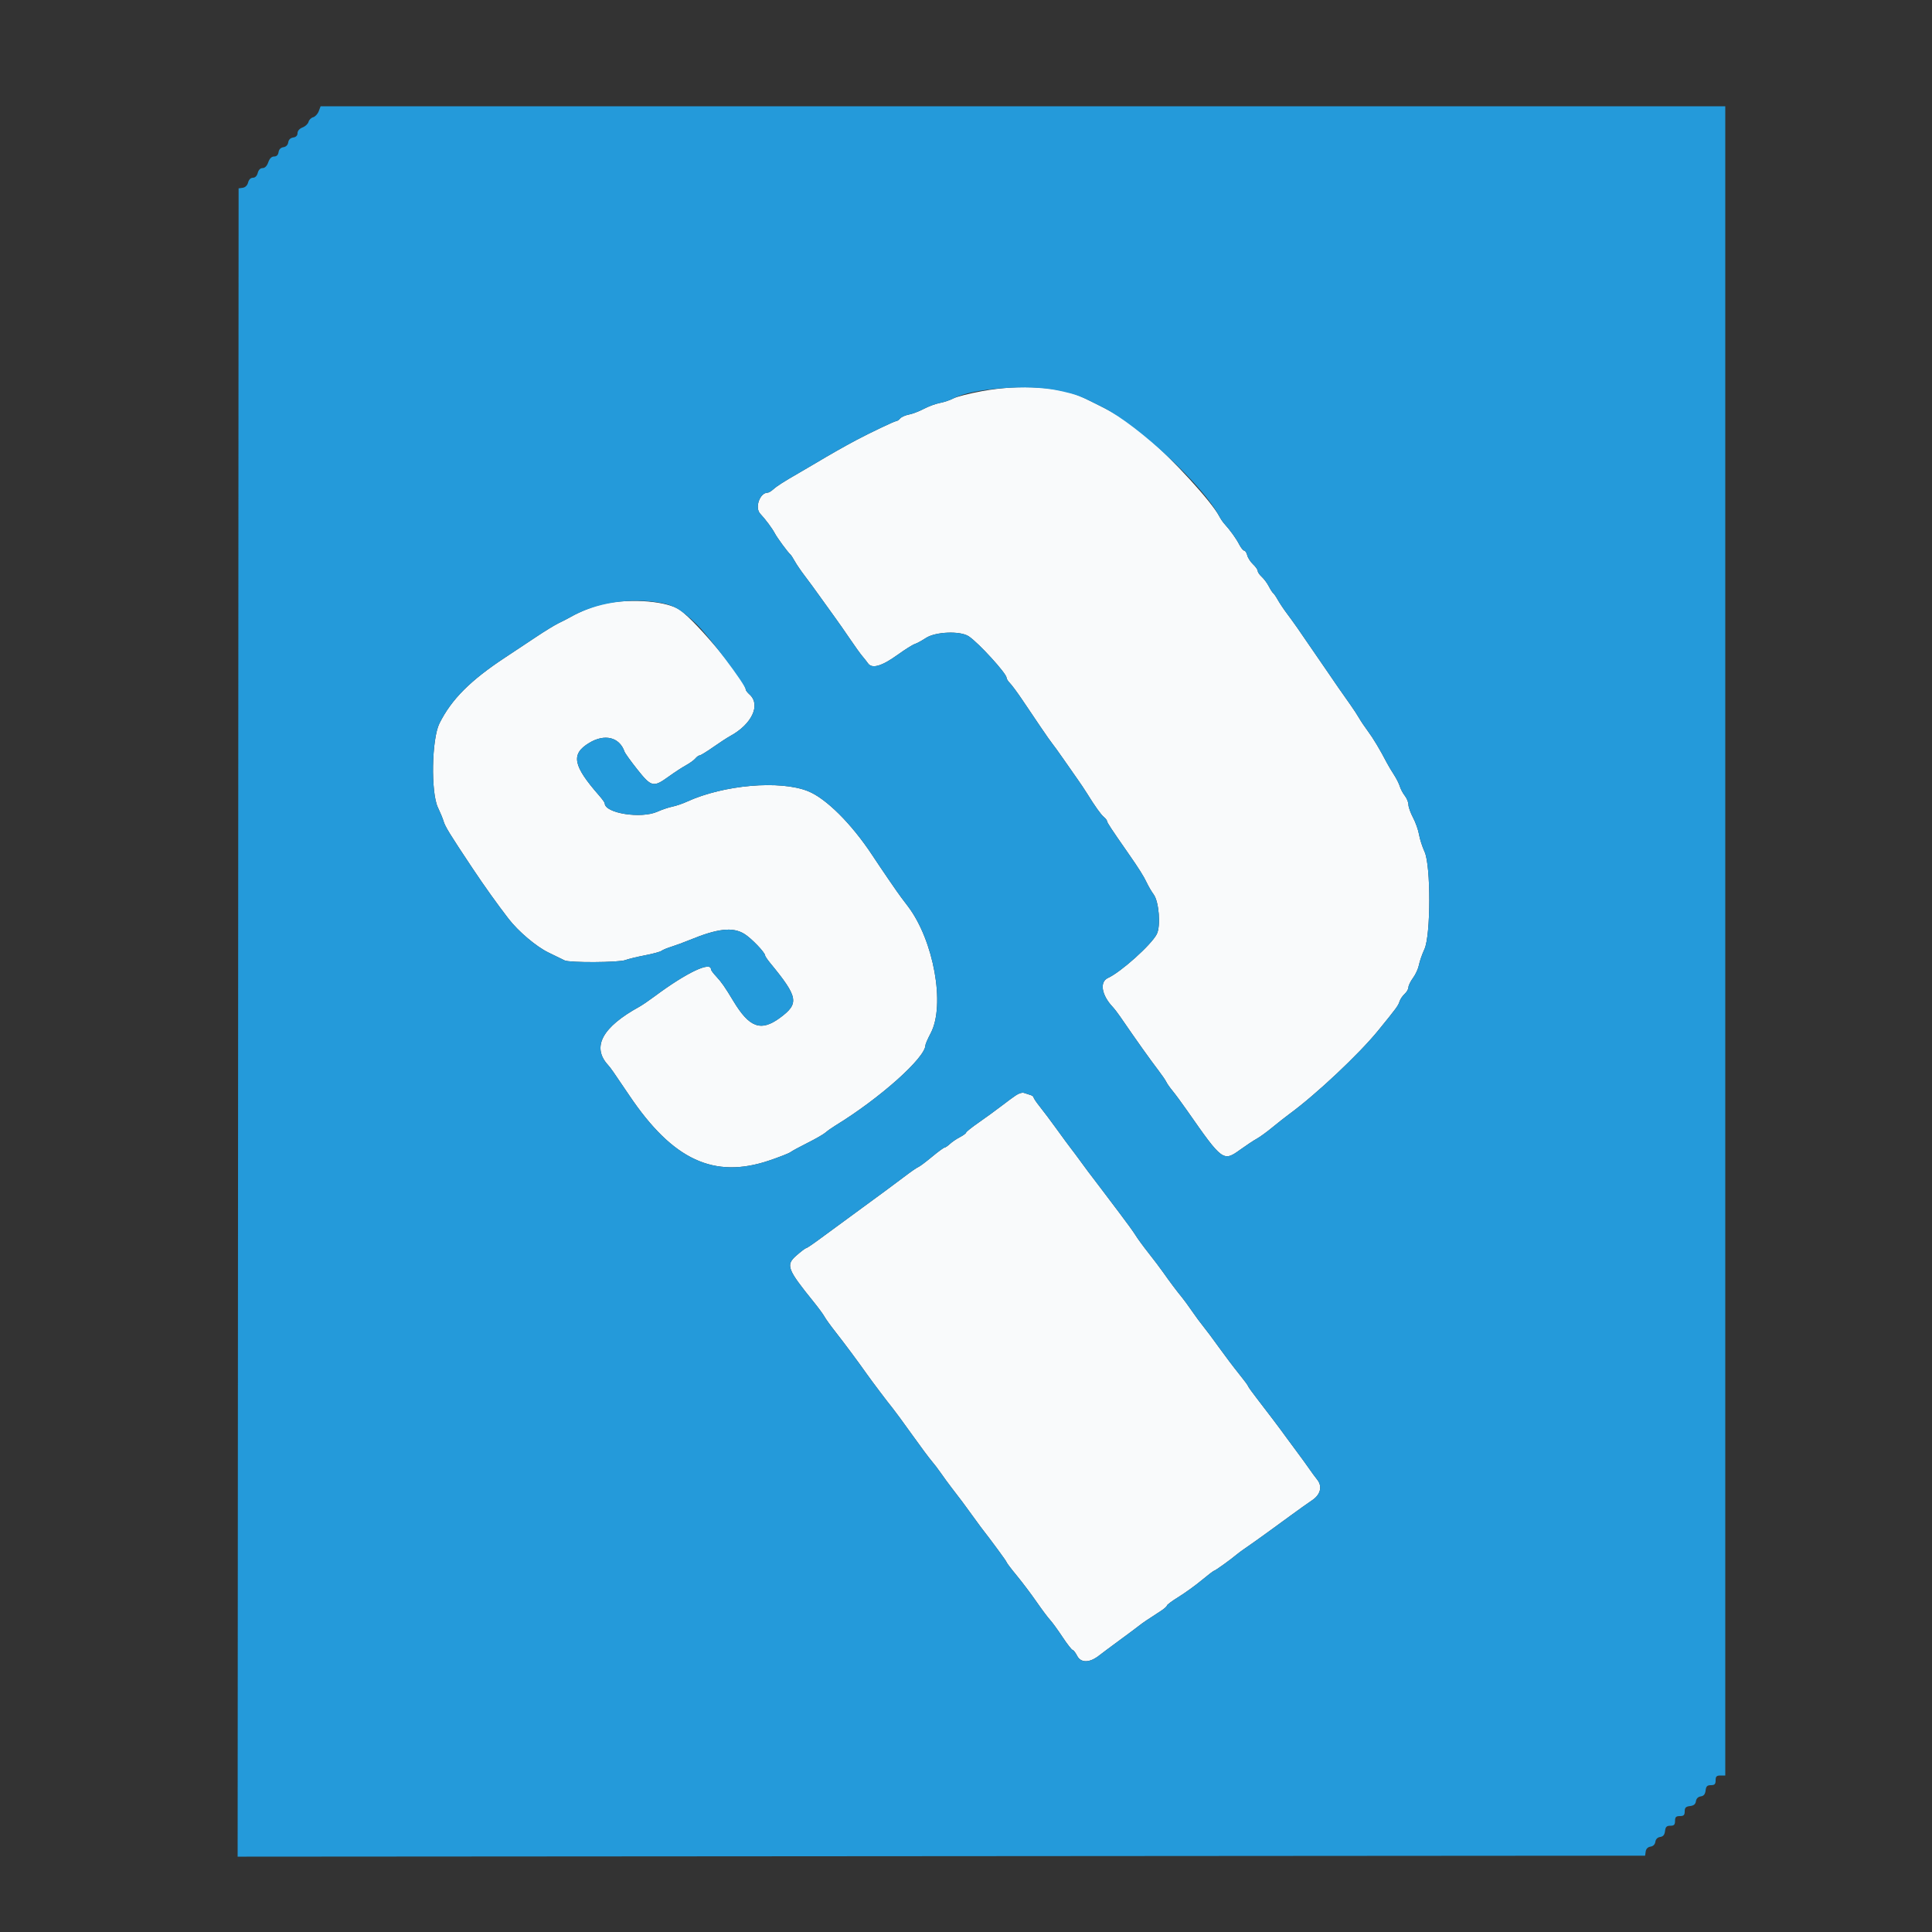 <svg id="svg" version="1.1" xmlns="http://www.w3.org/2000/svg" xmlns:xlink="http://www.w3.org/1999/xlink" width="400" height="400" viewBox="0, 0, 400,400"><rect x="0" y="0" width="400" height="400" fill="#333333" stroke="none"/><g id="svgg"><path id="path0" d="M203.400 80.965 C 200.760 81.448,198.054 82.133,197.386 82.487 C 196.719 82.842,195.460 83.265,194.590 83.428 C 193.719 83.592,192.222 84.142,191.264 84.652 C 190.305 85.162,188.915 85.692,188.175 85.831 C 187.434 85.970,186.620 86.335,186.365 86.642 C 186.110 86.949,185.721 87.200,185.499 87.200 C 185.176 87.200,180.059 89.640,177.200 91.157 C 174.924 92.365,171.642 94.230,168.878 95.886 C 168.065 96.373,166.590 97.237,165.600 97.806 C 162.316 99.693,160.862 100.620,160.096 101.313 C 159.678 101.691,159.160 102.000,158.944 102.000 C 157.313 102.000,156.212 105.109,157.398 106.366 C 158.473 107.506,159.871 109.380,160.405 110.400 C 160.907 111.357,163.134 114.382,163.644 114.800 C 163.778 114.910,164.187 115.540,164.552 116.200 C 164.917 116.860,165.837 118.210,166.597 119.200 C 167.356 120.190,168.807 122.170,169.822 123.600 C 170.836 125.030,172.196 126.920,172.843 127.800 C 173.490 128.680,174.873 130.660,175.917 132.200 C 176.960 133.740,178.122 135.360,178.499 135.800 C 178.876 136.240,179.429 136.940,179.728 137.357 C 180.558 138.511,182.564 137.930,185.806 135.596 C 187.334 134.496,188.946 133.481,189.387 133.341 C 189.828 133.201,190.864 132.639,191.689 132.093 C 193.663 130.787,198.790 130.577,200.551 131.731 C 202.560 133.047,208.400 139.443,208.400 140.326 C 208.400 140.555,208.713 141.056,209.096 141.439 C 209.479 141.822,210.604 143.337,211.596 144.806 C 212.588 146.275,214.306 148.821,215.414 150.463 C 216.521 152.105,217.647 153.708,217.915 154.024 C 218.183 154.341,219.214 155.770,220.205 157.200 C 221.196 158.630,222.500 160.496,223.103 161.346 C 223.707 162.197,224.560 163.472,225.000 164.181 C 226.731 166.967,227.920 168.636,228.546 169.155 C 228.906 169.454,229.200 169.838,229.200 170.009 C 229.200 170.288,230.132 171.701,233.516 176.553 C 235.784 179.805,236.818 181.445,237.427 182.754 C 237.773 183.499,238.415 184.594,238.854 185.187 C 239.962 186.686,240.354 191.758,239.490 193.420 C 238.341 195.631,232.071 201.256,229.398 202.474 C 227.613 203.287,228.053 206.005,230.370 208.471 C 230.716 208.839,231.411 209.739,231.912 210.471 C 235.334 215.456,238.026 219.244,239.826 221.600 C 240.582 222.590,241.320 223.670,241.468 224.000 C 241.615 224.330,242.200 225.163,242.767 225.850 C 243.335 226.538,244.700 228.390,245.800 229.966 C 253.124 240.459,253.265 240.562,256.800 238.011 C 258.010 237.137,259.540 236.124,260.200 235.760 C 260.860 235.395,262.300 234.351,263.400 233.439 C 264.500 232.527,266.120 231.254,267.000 230.609 C 272.472 226.601,281.351 218.254,285.305 213.400 C 289.145 208.687,289.482 208.229,289.756 207.353 C 289.901 206.887,290.376 206.184,290.810 205.791 C 291.245 205.398,291.600 204.779,291.600 204.416 C 291.600 204.053,292.032 203.170,292.560 202.454 C 293.088 201.739,293.634 200.542,293.775 199.794 C 293.915 199.046,294.428 197.572,294.915 196.517 C 296.242 193.643,296.262 179.200,294.943 176.346 C 294.472 175.327,293.956 173.722,293.797 172.780 C 293.638 171.839,293.078 170.261,292.554 169.275 C 292.029 168.288,291.600 167.082,291.600 166.594 C 291.600 166.107,291.265 165.279,290.855 164.754 C 290.445 164.229,289.977 163.350,289.815 162.800 C 289.653 162.250,289.108 161.170,288.605 160.400 C 288.102 159.630,287.445 158.529,287.145 157.954 C 285.703 155.185,284.309 152.855,283.224 151.400 C 282.568 150.520,281.748 149.303,281.403 148.696 C 281.058 148.089,280.235 146.829,279.573 145.896 C 277.611 143.128,276.262 141.185,275.200 139.600 C 274.650 138.779,273.660 137.339,273.000 136.400 C 272.340 135.461,271.350 134.021,270.800 133.200 C 269.303 130.965,267.769 128.789,266.429 127.000 C 265.770 126.120,264.929 124.860,264.559 124.200 C 264.190 123.540,263.759 122.910,263.600 122.800 C 263.441 122.690,263.035 122.060,262.697 121.399 C 262.359 120.739,261.703 119.856,261.241 119.437 C 260.778 119.018,260.400 118.465,260.400 118.208 C 260.400 117.950,259.965 117.331,259.434 116.832 C 258.902 116.333,258.359 115.491,258.226 114.962 C 258.093 114.433,257.813 114.000,257.603 114.000 C 257.392 114.000,256.921 113.415,256.554 112.700 C 255.930 111.483,254.706 109.785,253.453 108.400 C 253.155 108.070,252.698 107.393,252.439 106.895 C 250.878 103.903,242.733 94.990,237.600 90.657 C 232.984 86.760,231.324 85.718,224.400 82.371 C 219.631 80.066,211.349 79.511,203.400 80.965 M125.400 124.954 C 123.147 125.400,120.291 126.504,118.000 127.814 C 117.450 128.129,116.400 128.668,115.667 129.012 C 114.934 129.357,112.799 130.665,110.923 131.919 C 109.048 133.174,106.228 135.045,104.656 136.078 C 97.400 140.847,93.469 144.784,90.982 149.771 C 89.372 153.001,89.174 164.078,90.672 167.200 C 91.147 168.190,91.660 169.431,91.813 169.957 C 92.153 171.132,93.081 172.644,97.849 179.800 C 100.285 183.455,102.875 187.083,105.275 190.200 C 107.308 192.842,111.038 195.998,113.562 197.214 C 115.013 197.912,116.513 198.645,116.895 198.842 C 117.868 199.344,128.110 199.290,129.462 198.776 C 130.075 198.543,131.907 198.098,133.535 197.787 C 135.162 197.475,136.697 197.060,136.947 196.863 C 137.196 196.665,138.120 196.281,139.000 196.008 C 139.880 195.735,141.590 195.104,142.800 194.606 C 148.591 192.221,151.708 191.876,154.112 193.355 C 155.546 194.236,158.400 197.202,158.400 197.811 C 158.400 197.967,158.895 198.697,159.500 199.432 C 165.286 206.471,165.512 207.769,161.471 210.740 C 157.528 213.641,155.141 212.766,151.800 207.199 C 150.120 204.400,149.365 203.316,148.300 202.181 C 147.695 201.536,147.200 200.871,147.200 200.704 C 147.200 198.960,142.129 201.376,135.597 206.234 C 134.389 207.133,132.937 208.123,132.370 208.434 C 124.696 212.652,122.481 216.733,125.848 220.453 C 126.439 221.106,126.865 221.714,130.323 226.844 C 139.312 240.177,147.840 244.134,159.260 240.270 C 161.383 239.552,163.363 238.774,163.660 238.541 C 163.957 238.309,165.550 237.443,167.200 236.618 C 168.850 235.792,170.527 234.827,170.927 234.472 C 171.327 234.117,172.253 233.461,172.986 233.013 C 182.137 227.423,191.600 218.976,191.600 216.396 C 191.600 216.170,192.095 215.044,192.700 213.893 C 195.743 208.104,193.331 194.705,187.974 187.638 C 187.541 187.067,186.915 186.240,186.583 185.800 C 185.729 184.667,182.734 180.295,180.556 177.000 C 176.280 170.532,171.032 165.310,167.301 163.809 C 161.502 161.477,149.810 162.491,142.200 165.987 C 141.320 166.391,139.970 166.850,139.200 167.006 C 138.430 167.163,137.045 167.630,136.122 168.045 C 132.731 169.570,125.206 168.377,125.201 166.314 C 125.200 166.157,124.682 165.437,124.049 164.714 C 118.608 158.503,118.155 156.135,121.967 153.820 C 125.195 151.859,128.258 152.610,129.299 155.619 C 129.416 155.959,130.614 157.624,131.961 159.319 C 134.854 162.959,135.286 163.059,138.400 160.810 C 139.610 159.936,141.242 158.869,142.027 158.440 C 142.811 158.010,143.689 157.375,143.976 157.029 C 144.263 156.683,144.658 156.400,144.854 156.400 C 145.049 156.400,146.299 155.635,147.631 154.700 C 148.964 153.765,150.551 152.730,151.159 152.400 C 155.666 149.953,157.555 145.932,155.200 143.800 C 154.760 143.402,154.400 142.942,154.400 142.778 C 154.400 140.963,144.473 128.948,140.800 126.316 C 138.262 124.498,130.960 123.852,125.400 124.954 M210.391 226.729 C 209.836 227.098,208.449 228.120,207.308 229.000 C 206.167 229.880,204.063 231.410,202.633 232.400 C 201.204 233.390,200.026 234.330,200.017 234.490 C 200.008 234.649,199.432 235.073,198.738 235.432 C 198.043 235.791,197.109 236.426,196.662 236.843 C 196.215 237.259,195.712 237.600,195.545 237.600 C 195.378 237.600,194.195 238.471,192.917 239.535 C 191.638 240.599,190.371 241.544,190.101 241.635 C 189.831 241.726,188.483 242.663,187.105 243.717 C 185.727 244.772,181.900 247.599,178.600 250.000 C 175.300 252.402,171.383 255.274,169.896 256.383 C 168.409 257.492,167.059 258.408,166.896 258.417 C 166.733 258.426,165.825 259.115,164.877 259.948 C 162.649 261.905,162.960 262.742,168.440 269.523 C 169.453 270.775,170.470 272.160,170.701 272.600 C 170.932 273.040,171.994 274.511,173.061 275.868 C 174.908 278.220,177.672 281.936,179.400 284.392 C 180.498 285.952,183.844 290.381,184.845 291.600 C 185.297 292.150,187.080 294.580,188.808 297.000 C 190.535 299.420,192.365 301.881,192.874 302.468 C 193.383 303.056,194.250 304.192,194.800 304.992 C 195.350 305.793,196.382 307.202,197.093 308.124 C 199.114 310.743,199.496 311.253,201.189 313.600 C 202.062 314.810,202.916 315.980,203.088 316.200 C 205.352 319.105,208.400 323.254,208.400 323.432 C 208.400 323.557,209.345 324.803,210.500 326.202 C 211.655 327.600,213.500 330.046,214.600 331.636 C 215.700 333.227,216.960 334.913,217.400 335.382 C 217.840 335.852,218.999 337.443,219.976 338.918 C 220.953 340.393,221.893 341.600,222.066 341.600 C 222.238 341.600,222.670 342.161,223.024 342.847 C 223.785 344.319,225.585 344.297,227.508 342.794 C 228.109 342.324,230.040 340.884,231.800 339.593 C 233.560 338.302,235.360 336.959,235.800 336.609 C 236.575 335.992,237.588 335.305,240.300 333.558 C 241.015 333.098,241.600 332.584,241.600 332.417 C 241.600 332.250,242.695 331.438,244.034 330.612 C 245.372 329.785,247.524 328.230,248.816 327.155 C 250.108 326.080,251.261 325.200,251.379 325.200 C 251.597 325.200,254.914 322.817,256.000 321.879 C 256.330 321.595,257.120 321.010,257.756 320.581 C 258.392 320.151,259.472 319.394,260.156 318.899 C 260.840 318.403,262.030 317.545,262.800 316.994 C 263.570 316.442,265.550 314.999,267.200 313.787 C 268.850 312.576,270.853 311.150,271.651 310.618 C 273.416 309.442,273.835 307.743,272.706 306.332 C 272.296 305.819,271.525 304.770,270.994 304.000 C 270.462 303.230,269.486 301.880,268.823 301.000 C 268.161 300.120,267.164 298.770,266.607 298.000 C 265.031 295.819,262.383 292.306,260.300 289.631 C 259.255 288.289,258.400 287.095,258.400 286.978 C 258.400 286.861,257.545 285.709,256.500 284.419 C 255.455 283.128,253.610 280.689,252.400 278.998 C 251.190 277.307,249.733 275.355,249.162 274.661 C 248.591 273.968,247.508 272.500,246.754 271.400 C 246.000 270.300,245.079 269.040,244.708 268.600 C 243.820 267.547,242.046 265.186,240.800 263.399 C 240.250 262.610,238.900 260.825,237.800 259.432 C 236.700 258.040,235.488 256.383,235.106 255.750 C 234.724 255.118,233.246 253.070,231.820 251.200 C 230.394 249.330,228.726 247.120,228.114 246.290 C 227.501 245.459,226.680 244.379,226.289 243.890 C 225.899 243.400,224.860 242.010,223.980 240.800 C 223.101 239.590,222.071 238.207,221.691 237.727 C 221.311 237.247,220.010 235.480,218.800 233.800 C 217.590 232.120,216.015 230.021,215.300 229.135 C 214.585 228.249,214.000 227.382,214.000 227.209 C 214.000 227.035,213.685 226.803,213.300 226.692 C 212.915 226.581,212.330 226.393,212.000 226.275 C 211.670 226.156,210.946 226.360,210.391 226.729 " stroke="none" fill="#f9fafb" fill-rule="evenodd"></path><path id="path1" d="M65.985 23.039 C 65.768 23.610,65.249 24.167,64.832 24.276 C 64.415 24.385,63.985 24.815,63.876 25.232 C 63.767 25.649,63.210 26.168,62.639 26.385 C 62.009 26.625,61.600 27.088,61.600 27.562 C 61.600 28.069,61.283 28.389,60.700 28.472 C 60.130 28.553,59.754 28.921,59.675 29.475 C 59.598 30.021,59.221 30.398,58.675 30.475 C 58.121 30.554,57.753 30.930,57.672 31.500 C 57.589 32.088,57.269 32.400,56.751 32.400 C 56.230 32.400,55.815 32.811,55.540 33.600 C 55.275 34.360,54.846 34.800,54.368 34.800 C 53.899 34.800,53.521 35.176,53.364 35.800 C 53.208 36.421,52.830 36.800,52.364 36.800 C 51.904 36.800,51.521 37.176,51.370 37.777 C 51.221 38.372,50.787 38.802,50.262 38.877 L 49.400 39.000 49.300 211.701 L 49.199 384.401 194.900 384.301 L 340.600 384.200 340.725 383.325 C 340.802 382.779,341.179 382.402,341.725 382.325 C 342.270 382.247,342.647 381.870,342.725 381.325 C 342.802 380.779,343.179 380.402,343.725 380.325 C 344.343 380.237,344.637 379.877,344.727 379.100 C 344.826 378.236,345.062 378.000,345.827 378.000 C 346.598 378.000,346.800 377.793,346.800 377.000 C 346.800 376.200,347.000 376.000,347.800 376.000 C 348.593 376.000,348.800 375.798,348.800 375.027 C 348.800 374.262,349.036 374.026,349.900 373.927 C 350.677 373.837,351.037 373.543,351.125 372.925 C 351.202 372.379,351.579 372.002,352.125 371.925 C 352.743 371.837,353.037 371.477,353.127 370.700 C 353.226 369.836,353.462 369.600,354.227 369.600 C 354.998 369.600,355.200 369.393,355.200 368.600 C 355.200 367.800,355.400 367.600,356.200 367.600 L 357.200 367.600 357.200 194.800 L 357.200 22.000 211.790 22.000 L 66.380 22.000 65.985 23.039 M219.089 80.847 C 222.999 81.694,223.533 81.896,228.400 84.369 C 235.848 88.153,249.177 100.643,252.439 106.895 C 252.698 107.393,253.155 108.070,253.453 108.400 C 254.706 109.785,255.930 111.483,256.554 112.700 C 256.921 113.415,257.392 114.000,257.603 114.000 C 257.813 114.000,258.093 114.433,258.226 114.962 C 258.359 115.491,258.902 116.333,259.434 116.832 C 259.965 117.331,260.400 117.950,260.400 118.208 C 260.400 118.465,260.778 119.018,261.241 119.437 C 261.703 119.856,262.359 120.739,262.697 121.399 C 263.035 122.060,263.441 122.690,263.600 122.800 C 263.759 122.910,264.190 123.540,264.559 124.200 C 264.929 124.860,265.770 126.120,266.429 127.000 C 267.769 128.789,269.303 130.965,270.800 133.200 C 271.350 134.021,272.340 135.461,273.000 136.400 C 273.660 137.339,274.650 138.779,275.200 139.600 C 276.262 141.185,277.611 143.128,279.573 145.896 C 280.235 146.829,281.058 148.089,281.403 148.696 C 281.748 149.303,282.568 150.520,283.224 151.400 C 284.309 152.855,285.703 155.185,287.145 157.954 C 287.445 158.529,288.102 159.630,288.605 160.400 C 289.108 161.170,289.653 162.250,289.815 162.800 C 289.977 163.350,290.445 164.229,290.855 164.754 C 291.265 165.279,291.600 166.107,291.600 166.594 C 291.600 167.082,292.029 168.288,292.554 169.275 C 293.078 170.261,293.638 171.839,293.797 172.780 C 293.956 173.722,294.472 175.327,294.943 176.346 C 296.262 179.200,296.242 193.643,294.915 196.517 C 294.428 197.572,293.915 199.046,293.775 199.794 C 293.634 200.542,293.088 201.739,292.560 202.454 C 292.032 203.170,291.600 204.053,291.600 204.416 C 291.600 204.779,291.245 205.398,290.810 205.791 C 290.376 206.184,289.901 206.887,289.756 207.353 C 289.482 208.229,289.145 208.687,285.305 213.400 C 281.351 218.254,272.472 226.601,267.000 230.609 C 266.120 231.254,264.500 232.527,263.400 233.439 C 262.300 234.351,260.860 235.395,260.200 235.760 C 259.540 236.124,258.010 237.137,256.800 238.011 C 253.265 240.562,253.124 240.459,245.800 229.966 C 244.700 228.390,243.335 226.538,242.767 225.850 C 242.200 225.163,241.615 224.330,241.468 224.000 C 241.320 223.670,240.582 222.590,239.826 221.600 C 238.026 219.244,235.334 215.456,231.912 210.471 C 231.411 209.739,230.716 208.839,230.370 208.471 C 228.053 206.005,227.613 203.287,229.398 202.474 C 232.071 201.256,238.341 195.631,239.490 193.420 C 240.354 191.758,239.962 186.686,238.854 185.187 C 238.415 184.594,237.773 183.499,237.427 182.754 C 236.818 181.445,235.784 179.805,233.516 176.553 C 230.132 171.701,229.200 170.288,229.200 170.009 C 229.200 169.838,228.906 169.454,228.546 169.155 C 227.920 168.636,226.731 166.967,225.000 164.181 C 224.560 163.472,223.707 162.197,223.103 161.346 C 222.500 160.496,221.196 158.630,220.205 157.200 C 219.214 155.770,218.183 154.341,217.915 154.024 C 217.647 153.708,216.521 152.105,215.414 150.463 C 214.306 148.821,212.588 146.275,211.596 144.806 C 210.604 143.337,209.479 141.822,209.096 141.439 C 208.713 141.056,208.400 140.555,208.400 140.326 C 208.400 139.443,202.560 133.047,200.551 131.731 C 198.790 130.577,193.663 130.787,191.689 132.093 C 190.864 132.639,189.828 133.201,189.387 133.341 C 188.946 133.481,187.334 134.496,185.806 135.596 C 182.564 137.930,180.558 138.511,179.728 137.357 C 179.429 136.940,178.876 136.240,178.499 135.800 C 178.122 135.360,176.960 133.740,175.917 132.200 C 174.873 130.660,173.490 128.680,172.843 127.800 C 172.196 126.920,170.836 125.030,169.822 123.600 C 168.807 122.170,167.356 120.190,166.597 119.200 C 165.837 118.210,164.917 116.860,164.552 116.200 C 164.187 115.540,163.778 114.910,163.644 114.800 C 163.134 114.382,160.907 111.357,160.405 110.400 C 159.871 109.380,158.473 107.506,157.398 106.366 C 156.212 105.109,157.313 102.000,158.944 102.000 C 159.160 102.000,159.678 101.691,160.096 101.313 C 160.862 100.620,162.316 99.693,165.600 97.806 C 166.590 97.237,168.065 96.373,168.878 95.886 C 171.642 94.230,174.924 92.365,177.200 91.157 C 180.059 89.640,185.176 87.200,185.499 87.200 C 185.721 87.200,186.110 86.949,186.365 86.642 C 186.620 86.335,187.434 85.970,188.175 85.831 C 188.915 85.692,190.305 85.162,191.264 84.652 C 192.222 84.142,193.719 83.592,194.590 83.428 C 195.460 83.265,196.719 82.842,197.386 82.487 C 201.344 80.388,212.926 79.512,219.089 80.847 M137.033 124.857 C 139.575 125.348,141.085 126.262,144.140 129.160 C 146.641 131.532,154.400 141.831,154.400 142.778 C 154.400 142.942,154.760 143.402,155.200 143.800 C 157.555 145.932,155.666 149.953,151.159 152.400 C 150.551 152.730,148.964 153.765,147.631 154.700 C 146.299 155.635,145.049 156.400,144.854 156.400 C 144.658 156.400,144.263 156.683,143.976 157.029 C 143.689 157.375,142.811 158.010,142.027 158.440 C 141.242 158.869,139.610 159.936,138.400 160.810 C 135.286 163.059,134.854 162.959,131.961 159.319 C 130.614 157.624,129.416 155.959,129.299 155.619 C 128.258 152.610,125.195 151.859,121.967 153.820 C 118.155 156.135,118.608 158.503,124.049 164.714 C 124.682 165.437,125.200 166.157,125.201 166.314 C 125.206 168.377,132.731 169.570,136.122 168.045 C 137.045 167.630,138.430 167.163,139.200 167.006 C 139.970 166.850,141.320 166.391,142.200 165.987 C 149.810 162.491,161.502 161.477,167.301 163.809 C 171.032 165.310,176.280 170.532,180.556 177.000 C 182.734 180.295,185.729 184.667,186.583 185.800 C 186.915 186.240,187.541 187.067,187.974 187.638 C 193.331 194.705,195.743 208.104,192.700 213.893 C 192.095 215.044,191.600 216.170,191.600 216.396 C 191.600 218.976,182.137 227.423,172.986 233.013 C 172.253 233.461,171.327 234.117,170.927 234.472 C 170.527 234.827,168.850 235.792,167.200 236.618 C 165.550 237.443,163.957 238.309,163.660 238.541 C 163.363 238.774,161.383 239.552,159.260 240.270 C 147.840 244.134,139.312 240.177,130.323 226.844 C 126.865 221.714,126.439 221.106,125.848 220.453 C 122.481 216.733,124.696 212.652,132.370 208.434 C 132.937 208.123,134.389 207.133,135.597 206.234 C 142.129 201.376,147.200 198.960,147.200 200.704 C 147.200 200.871,147.695 201.536,148.300 202.181 C 149.365 203.316,150.120 204.400,151.800 207.199 C 155.141 212.766,157.528 213.641,161.471 210.740 C 165.512 207.769,165.286 206.471,159.500 199.432 C 158.895 198.697,158.400 197.967,158.400 197.811 C 158.400 197.202,155.546 194.236,154.112 193.355 C 151.708 191.876,148.591 192.221,142.800 194.606 C 141.590 195.104,139.880 195.735,139.000 196.008 C 138.120 196.281,137.196 196.665,136.947 196.863 C 136.697 197.060,135.162 197.475,133.535 197.787 C 131.907 198.098,130.075 198.543,129.462 198.776 C 128.110 199.290,117.868 199.344,116.895 198.842 C 116.513 198.645,115.013 197.912,113.562 197.214 C 111.038 195.998,107.308 192.842,105.275 190.200 C 102.875 187.083,100.285 183.455,97.849 179.800 C 93.081 172.644,92.153 171.132,91.813 169.957 C 91.660 169.431,91.147 168.190,90.672 167.200 C 89.174 164.078,89.372 153.001,90.982 149.771 C 93.469 144.784,97.400 140.847,104.656 136.078 C 106.228 135.045,109.048 133.174,110.923 131.919 C 112.799 130.665,114.934 129.357,115.667 129.012 C 116.400 128.668,117.450 128.129,118.000 127.814 C 123.343 124.759,130.647 123.624,137.033 124.857 M213.300 226.692 C 213.685 226.803,214.000 227.035,214.000 227.209 C 214.000 227.382,214.585 228.249,215.300 229.135 C 216.015 230.021,217.590 232.120,218.800 233.800 C 220.010 235.480,221.311 237.247,221.691 237.727 C 222.071 238.207,223.101 239.590,223.980 240.800 C 224.860 242.010,225.899 243.400,226.289 243.890 C 226.680 244.379,227.501 245.459,228.114 246.290 C 228.726 247.120,230.394 249.330,231.820 251.200 C 233.246 253.070,234.724 255.118,235.106 255.750 C 235.488 256.383,236.700 258.040,237.800 259.432 C 238.900 260.825,240.250 262.610,240.800 263.399 C 242.046 265.186,243.820 267.547,244.708 268.600 C 245.079 269.040,246.000 270.300,246.754 271.400 C 247.508 272.500,248.591 273.968,249.162 274.661 C 249.733 275.355,251.190 277.307,252.400 278.998 C 253.610 280.689,255.455 283.128,256.500 284.419 C 257.545 285.709,258.400 286.861,258.400 286.978 C 258.400 287.095,259.255 288.289,260.300 289.631 C 262.383 292.306,265.031 295.819,266.607 298.000 C 267.164 298.770,268.161 300.120,268.823 301.000 C 269.486 301.880,270.462 303.230,270.994 304.000 C 271.525 304.770,272.296 305.819,272.706 306.332 C 273.835 307.743,273.416 309.442,271.651 310.618 C 270.853 311.150,268.850 312.576,267.200 313.787 C 265.550 314.999,263.570 316.442,262.800 316.994 C 262.030 317.545,260.840 318.403,260.156 318.899 C 259.472 319.394,258.392 320.151,257.756 320.581 C 257.120 321.010,256.330 321.595,256.000 321.879 C 254.914 322.817,251.597 325.200,251.379 325.200 C 251.261 325.200,250.108 326.080,248.816 327.155 C 247.524 328.230,245.372 329.785,244.034 330.612 C 242.695 331.438,241.600 332.250,241.600 332.417 C 241.600 332.584,241.015 333.098,240.300 333.558 C 237.588 335.305,236.575 335.992,235.800 336.609 C 235.360 336.959,233.560 338.302,231.800 339.593 C 230.040 340.884,228.109 342.324,227.508 342.794 C 225.585 344.297,223.785 344.319,223.024 342.847 C 222.670 342.161,222.238 341.600,222.066 341.600 C 221.893 341.600,220.953 340.393,219.976 338.918 C 218.999 337.443,217.840 335.852,217.400 335.382 C 216.960 334.913,215.700 333.227,214.600 331.636 C 213.500 330.046,211.655 327.600,210.500 326.202 C 209.345 324.803,208.400 323.557,208.400 323.432 C 208.400 323.254,205.352 319.105,203.088 316.200 C 202.916 315.980,202.062 314.810,201.189 313.600 C 199.496 311.253,199.114 310.743,197.093 308.124 C 196.382 307.202,195.350 305.793,194.800 304.992 C 194.250 304.192,193.383 303.056,192.874 302.468 C 192.365 301.881,190.535 299.420,188.808 297.000 C 187.080 294.580,185.297 292.150,184.845 291.600 C 183.844 290.381,180.498 285.952,179.400 284.392 C 177.672 281.936,174.908 278.220,173.061 275.868 C 171.994 274.511,170.932 273.040,170.701 272.600 C 170.470 272.160,169.453 270.775,168.440 269.523 C 162.960 262.742,162.649 261.905,164.877 259.948 C 165.825 259.115,166.733 258.426,166.896 258.417 C 167.059 258.408,168.409 257.492,169.896 256.383 C 171.383 255.274,175.300 252.402,178.600 250.000 C 181.900 247.599,185.727 244.772,187.105 243.717 C 188.483 242.663,189.831 241.726,190.101 241.635 C 190.371 241.544,191.638 240.599,192.917 239.535 C 194.195 238.471,195.378 237.600,195.545 237.600 C 195.712 237.600,196.215 237.259,196.662 236.843 C 197.109 236.426,198.043 235.791,198.738 235.432 C 199.432 235.073,200.008 234.649,200.017 234.490 C 200.026 234.330,201.204 233.390,202.633 232.400 C 204.063 231.410,206.167 229.880,207.308 229.000 C 210.514 226.527,211.351 226.041,212.000 226.275 C 212.330 226.393,212.915 226.581,213.300 226.692 " stroke="none" fill="#249ada" fill-rule="evenodd"></path></g></svg>